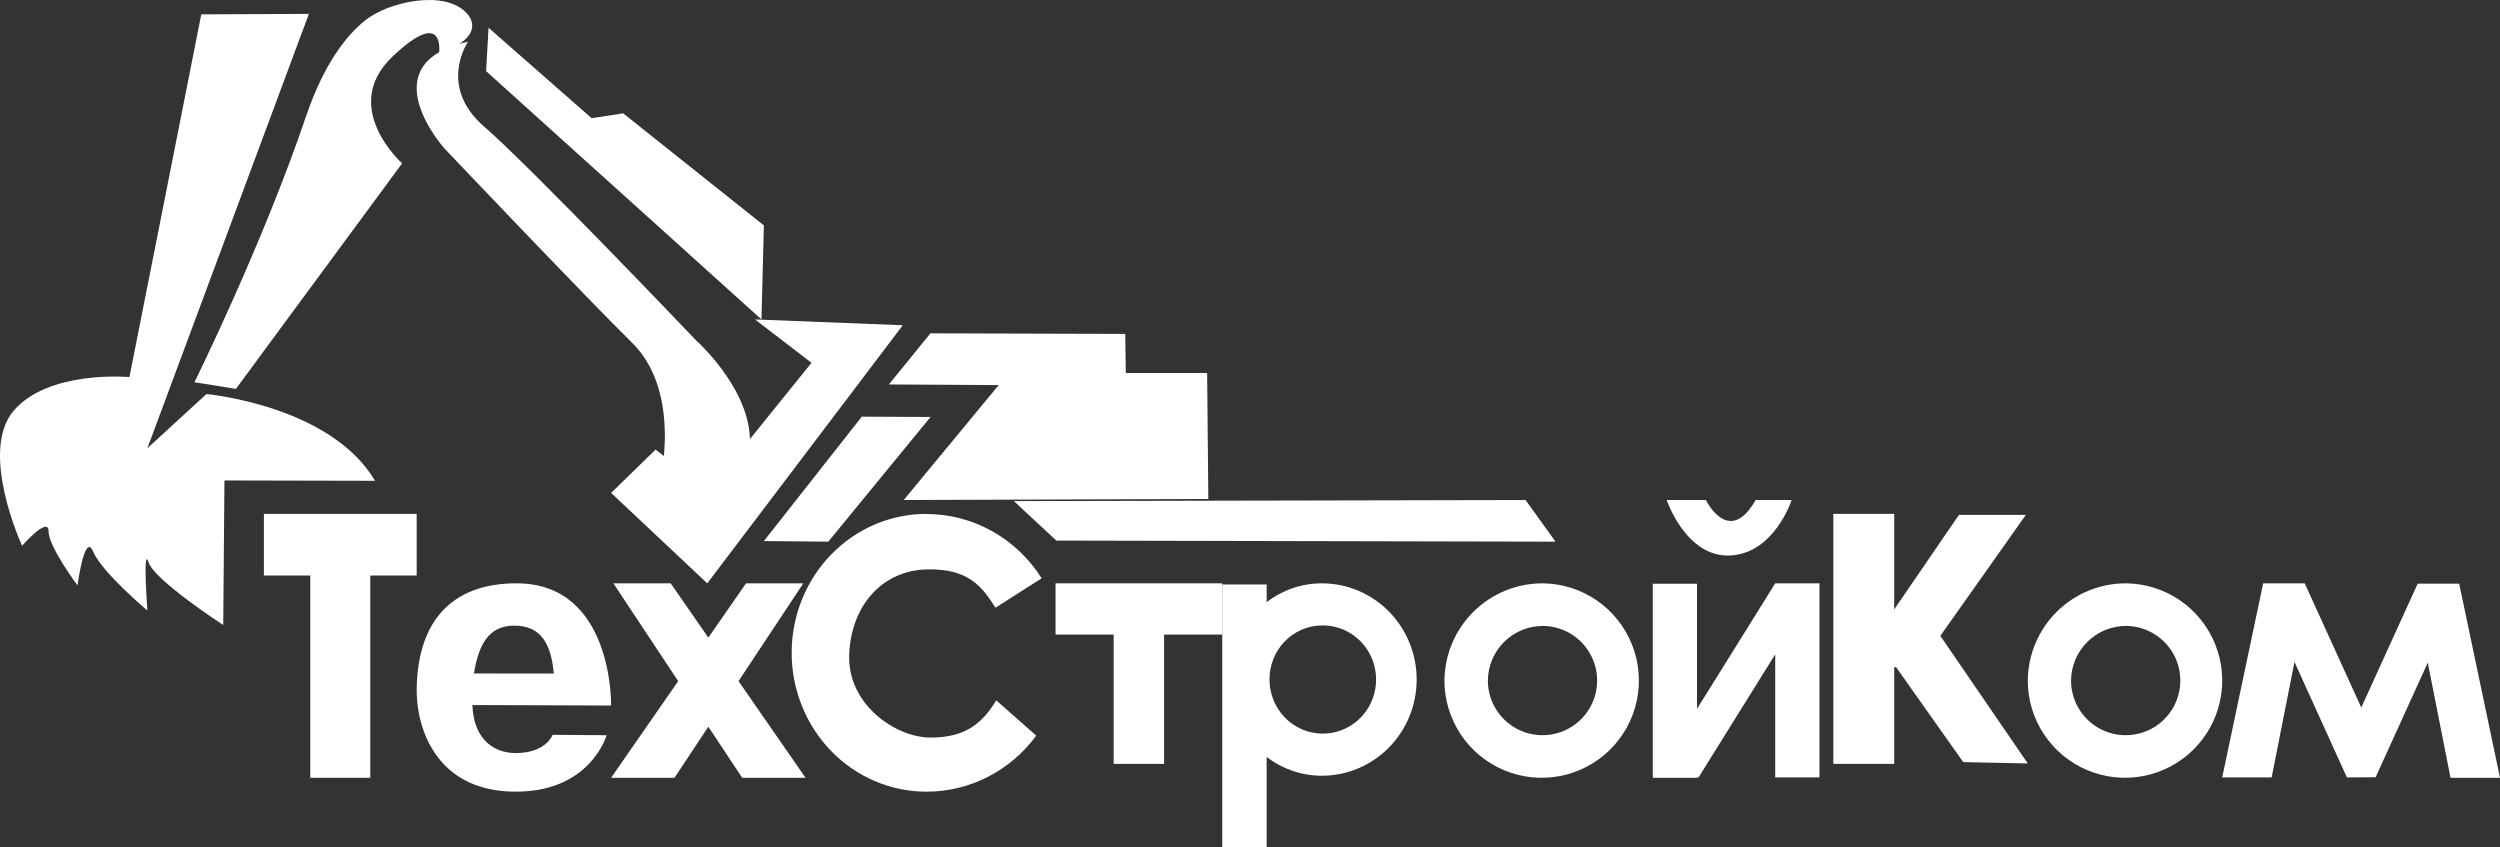 <?xml version="1.0" encoding="UTF-8"?> <svg xmlns="http://www.w3.org/2000/svg" width="720" height="244" viewBox="0 0 720 244" fill="none"><rect x="0" y="0" width="720" height="244" fill="#333333" stroke="none"/> <path fill-rule="evenodd" clip-rule="evenodd" d="M267.967 96L256 110.722L287.621 110.903L260.28 144L348 143.708L347.656 107.431H324.238L324.066 96.167L267.967 96Z" fill="white"></path> <path fill-rule="evenodd" clip-rule="evenodd" d="M140.7 8L140 20.489L219.3 92L220 64.922L179.468 32.644L170.385 34.034L140.7 8Z" fill="white"></path> <path fill-rule="evenodd" clip-rule="evenodd" d="M134.809 12C134.809 12 125.928 24.774 139.435 36.456C152.942 48.137 200.537 98.099 200.537 98.099C200.537 98.099 219.594 115.003 215.396 132.163C211.197 149.324 203.027 147.975 203.027 147.975L190.673 135.045C190.673 135.045 195.384 111.838 182.062 98.737C168.74 85.637 128.062 42.829 128.062 42.829C128.062 42.829 106.03 18.387 134.809 12Z" fill="white"></path> <path fill-rule="evenodd" clip-rule="evenodd" d="M57.97 4.139L88.961 4L42.447 129.09L59.443 113.494C59.443 113.494 95.173 116.699 108 138.47L64.641 138.373L64.293 180C64.293 180 44.518 167.179 42.794 161.962C41.071 156.744 42.447 175.837 42.447 175.837C42.447 175.837 29.259 164.737 26.827 158.867C24.395 152.998 22.324 168.58 22.324 168.58C22.324 168.58 13.986 157.48 13.986 152.998C13.986 148.516 6.356 157.161 6.356 157.161C6.356 157.161 -6.151 130.144 3.924 118.308C13.999 106.472 37.277 108.595 37.277 108.595L57.97 4.139Z" fill="white"></path> <path fill-rule="evenodd" clip-rule="evenodd" d="M56 110.088L67.94 112L115.813 47.048C115.813 47.048 97.635 30.849 113.109 16.226C128.583 1.603 126.429 15.584 126.429 15.584C138.186 11.133 136.693 6.319 134.455 3.849C128.147 -3.127 111.786 0.487 105.069 5.942C99.339 10.617 93.186 18.821 88.272 33.123C75.67 70.378 56 110.088 56 110.088Z" fill="white"></path> <path fill-rule="evenodd" clip-rule="evenodd" d="M248.196 120L220 155.821L238.545 156L268 120.083L248.196 120Z" fill="white"></path> <path fill-rule="evenodd" clip-rule="evenodd" d="M304 168H352V182.761H335.26V220H320.74V182.761H304V168Z" fill="white"></path> <path fill-rule="evenodd" clip-rule="evenodd" d="M380.706 180.126C383.752 180.074 386.745 180.942 389.303 182.622C391.861 184.302 393.868 186.716 395.07 189.557C396.272 192.399 396.613 195.539 396.051 198.579C395.488 201.618 394.047 204.418 391.912 206.624C389.776 208.829 387.042 210.339 384.058 210.962C381.074 211.585 377.975 211.292 375.155 210.121C372.336 208.95 369.923 206.954 368.225 204.387C366.527 201.819 365.62 198.797 365.619 195.705C365.601 193.676 365.977 191.664 366.726 189.782C367.474 187.901 368.581 186.188 369.982 184.742C371.383 183.295 373.052 182.142 374.892 181.35C376.732 180.558 378.708 180.142 380.706 180.126ZM352 244V168.334H364.796V173.416C369.375 169.895 374.963 167.993 380.706 168C387.945 168 394.887 170.919 400.006 176.115C405.124 181.31 408 188.357 408 195.705C408 203.052 405.124 210.099 400.006 215.295C394.887 220.491 387.945 223.409 380.706 223.409C374.963 223.417 369.375 221.515 364.796 217.994V244H352Z" fill="white"></path> <path fill-rule="evenodd" clip-rule="evenodd" d="M511.263 223.884V188.445L489.188 223.884H488.737V224H476V168.116H488.737V204.148L511.263 168H524V223.884H511.263Z" fill="white"></path> <path fill-rule="evenodd" clip-rule="evenodd" d="M680.043 203.767L663.752 168H651.797L640 223.884H654.237L660.813 190.634L675.906 223.899L684.18 223.841L699.201 190.837L705.749 224H720L708.245 168.101H696.291L680.043 203.767Z" fill="white"></path> <path fill-rule="evenodd" clip-rule="evenodd" d="M89.358 224V165.75H76V148H120V165.75H106.642V224H89.358Z" fill="white"></path> <path fill-rule="evenodd" clip-rule="evenodd" d="M528 220V148H545.533V175.505L564.181 148.279H583.45L558.814 183.123L584 219.875L565.411 219.485L546.083 192.161H545.533V220H528Z" fill="white"></path> <path fill-rule="evenodd" clip-rule="evenodd" d="M217.445 92L260 93.672L203.69 168L176 141.962L188.812 129.471L204.037 141.247L233.71 104.49L217.445 92Z" fill="white"></path> <path fill-rule="evenodd" clip-rule="evenodd" d="M136.499 193.959C137.861 185.326 140.966 180.391 147.627 180.19C156.208 179.931 158.782 186.074 159.49 193.988L136.499 193.959ZM159.15 211.628C159.15 211.628 157.583 216.319 149.752 216.851C142.751 217.34 136.403 213.369 136.049 203.053C150.242 203.053 162.419 203.182 175.998 203.197C175.998 203.197 176.707 168.305 149.166 168.003C131.868 167.816 120.358 177.082 120.004 198.333C119.827 209.024 125.112 227.455 147.545 227.988C169.978 228.52 174.704 211.743 174.704 211.743L159.15 211.628Z" fill="white"></path> <path fill-rule="evenodd" clip-rule="evenodd" d="M231.348 168H214.859L204 183.637L193.155 168H176.652L195.318 196.167L176 224H194.251L204 209.292L213.749 224H232L212.695 196.167L231.348 168Z" fill="white"></path> <path fill-rule="evenodd" clip-rule="evenodd" d="M444.492 180.265C447.594 180.315 450.612 181.281 453.167 183.041C455.721 184.801 457.699 187.276 458.851 190.157C460.003 193.037 460.278 196.194 459.641 199.23C459.004 202.267 457.484 205.047 455.273 207.222C453.061 209.397 450.255 210.87 447.209 211.456C444.162 212.041 441.011 211.713 438.15 210.513C435.29 209.312 432.848 207.293 431.131 204.709C429.414 202.125 428.5 199.091 428.502 195.989C428.539 191.784 430.245 187.765 433.243 184.817C436.241 181.869 440.287 180.231 444.492 180.265ZM444.492 168.001C450.009 168.098 455.374 169.823 459.913 172.959C464.453 176.095 467.965 180.502 470.009 185.627C472.052 190.752 472.536 196.367 471.4 201.766C470.263 207.166 467.557 212.109 463.621 215.975C459.685 219.842 454.694 222.459 449.275 223.499C443.857 224.538 438.252 223.954 433.165 221.818C428.077 219.683 423.734 216.092 420.68 211.497C417.626 206.902 415.998 201.506 416 195.989C416.031 192.28 416.793 188.613 418.242 185.198C419.692 181.784 421.799 178.689 424.446 176.089C427.092 173.49 430.224 171.438 433.664 170.05C437.104 168.662 440.783 167.966 444.492 168.001Z" fill="white"></path> <path fill-rule="evenodd" clip-rule="evenodd" d="M266.734 148.042C273.336 148.02 279.838 149.701 285.648 152.933C291.458 156.164 296.392 160.844 300 166.544L286.691 175.025C282.757 168.791 278.824 163.717 266.913 163.986C255.002 164.254 245.435 173.258 244.585 188.014C243.735 202.77 257.907 212.424 268.023 212.424C278.138 212.424 283.018 208.184 286.91 201.696L298.437 211.859C294.733 216.89 289.946 220.967 284.454 223.768C278.963 226.569 272.916 228.017 266.789 228C256.502 228 246.636 223.786 239.361 216.284C232.087 208.783 228 198.609 228 188C228 177.391 232.087 167.217 239.361 159.716C246.636 152.214 256.502 148 266.789 148L266.734 148.042Z" fill="white"></path> <path fill-rule="evenodd" clip-rule="evenodd" d="M612.45 180.265C615.552 180.315 618.57 181.28 621.124 183.04C623.679 184.8 625.657 187.276 626.809 190.156C627.96 193.037 628.235 196.194 627.599 199.23C626.962 202.266 625.442 205.047 623.23 207.222C621.018 209.397 618.213 210.87 615.166 211.455C612.12 212.04 608.969 211.712 606.108 210.512C603.247 209.312 600.805 207.293 599.089 204.708C597.372 202.124 596.458 199.09 596.46 195.988C596.497 191.783 598.202 187.765 601.201 184.817C604.199 181.868 608.245 180.231 612.45 180.265ZM612.45 168.001C617.968 168.09 623.338 169.807 627.883 172.938C632.428 176.069 635.947 180.473 637.997 185.598C640.047 190.723 640.537 196.339 639.405 201.741C638.273 207.143 635.57 212.09 631.635 215.961C627.701 219.831 622.71 222.453 617.29 223.496C611.871 224.538 606.264 223.956 601.174 221.822C596.084 219.688 591.738 216.097 588.683 211.501C585.627 206.905 583.998 201.508 584 195.988C584.063 188.504 587.096 181.352 592.431 176.104C597.766 170.856 604.967 167.941 612.45 168.001Z" fill="white"></path> <path fill-rule="evenodd" clip-rule="evenodd" d="M480 144H491.298C491.298 144 497.913 157.599 505.615 144H516C516 144 511.062 159.327 498.329 159.981C485.595 160.635 480 144 480 144Z" fill="white"></path> <path fill-rule="evenodd" clip-rule="evenodd" d="M292 144.316L304.213 155.684L448 156L439.354 144L292 144.316Z" fill="white"></path> </svg> 